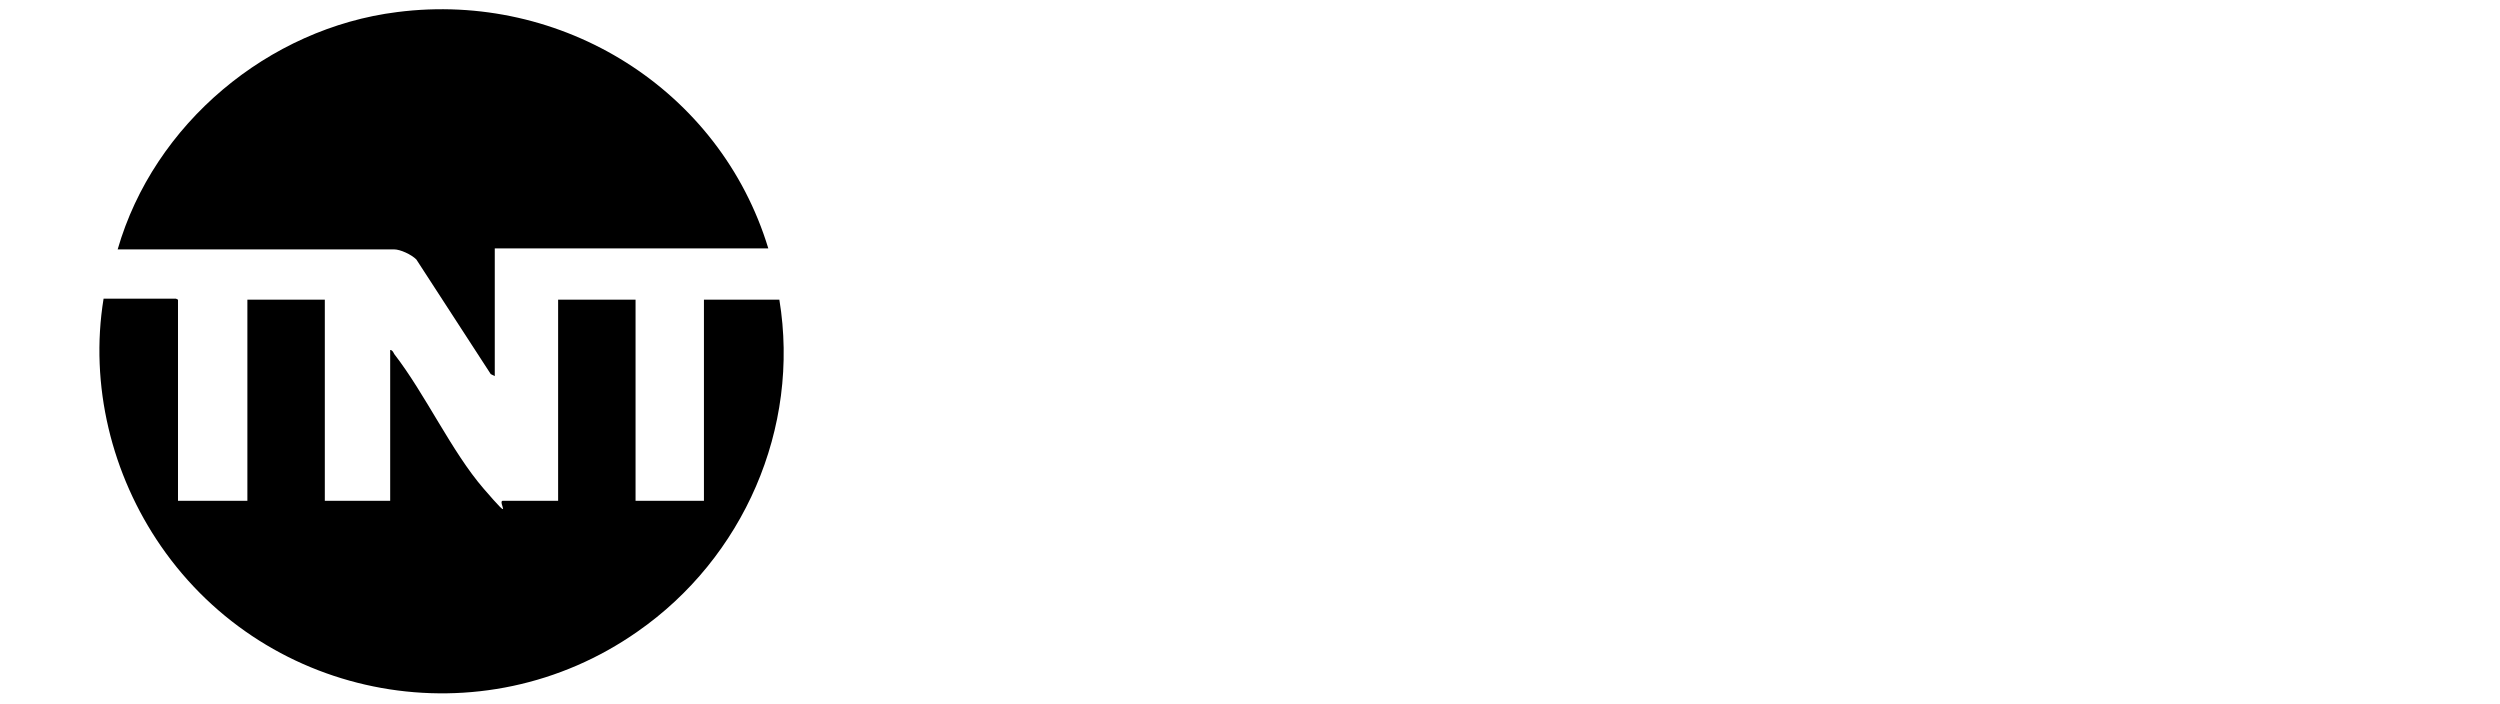 <svg xmlns="http://www.w3.org/2000/svg" id="Camada_2" viewBox="0 0 248.6 70"><g id="F6HGX9.tif"><g><path d="M17.7,29.8v20h6.9v-20h7.7v20h6.5v-15c.2,0,.3.2.4.4,3.1,4,5.7,9.7,8.9,13.4s1.3,1.2,1.9,1.2h5.5v-20h7.7v20h6.8v-20h7.5c2.1,12.8-3.6,25.7-14.1,33-15.4,10.8-36.7,7-47.4-8.5-4.9-7.1-7.1-16-5.7-24.6h7.2Z"></path><path d="M76.4,24.7h-27.2v12.7l-.4-.2-7.4-11.4c-.5-.5-1.6-1-2.2-1H11.7C15.3,12.3,26.7,2.8,39.5,1.2c16.4-2.1,32.1,7.7,36.9,23.5Z"></path></g></g></svg>